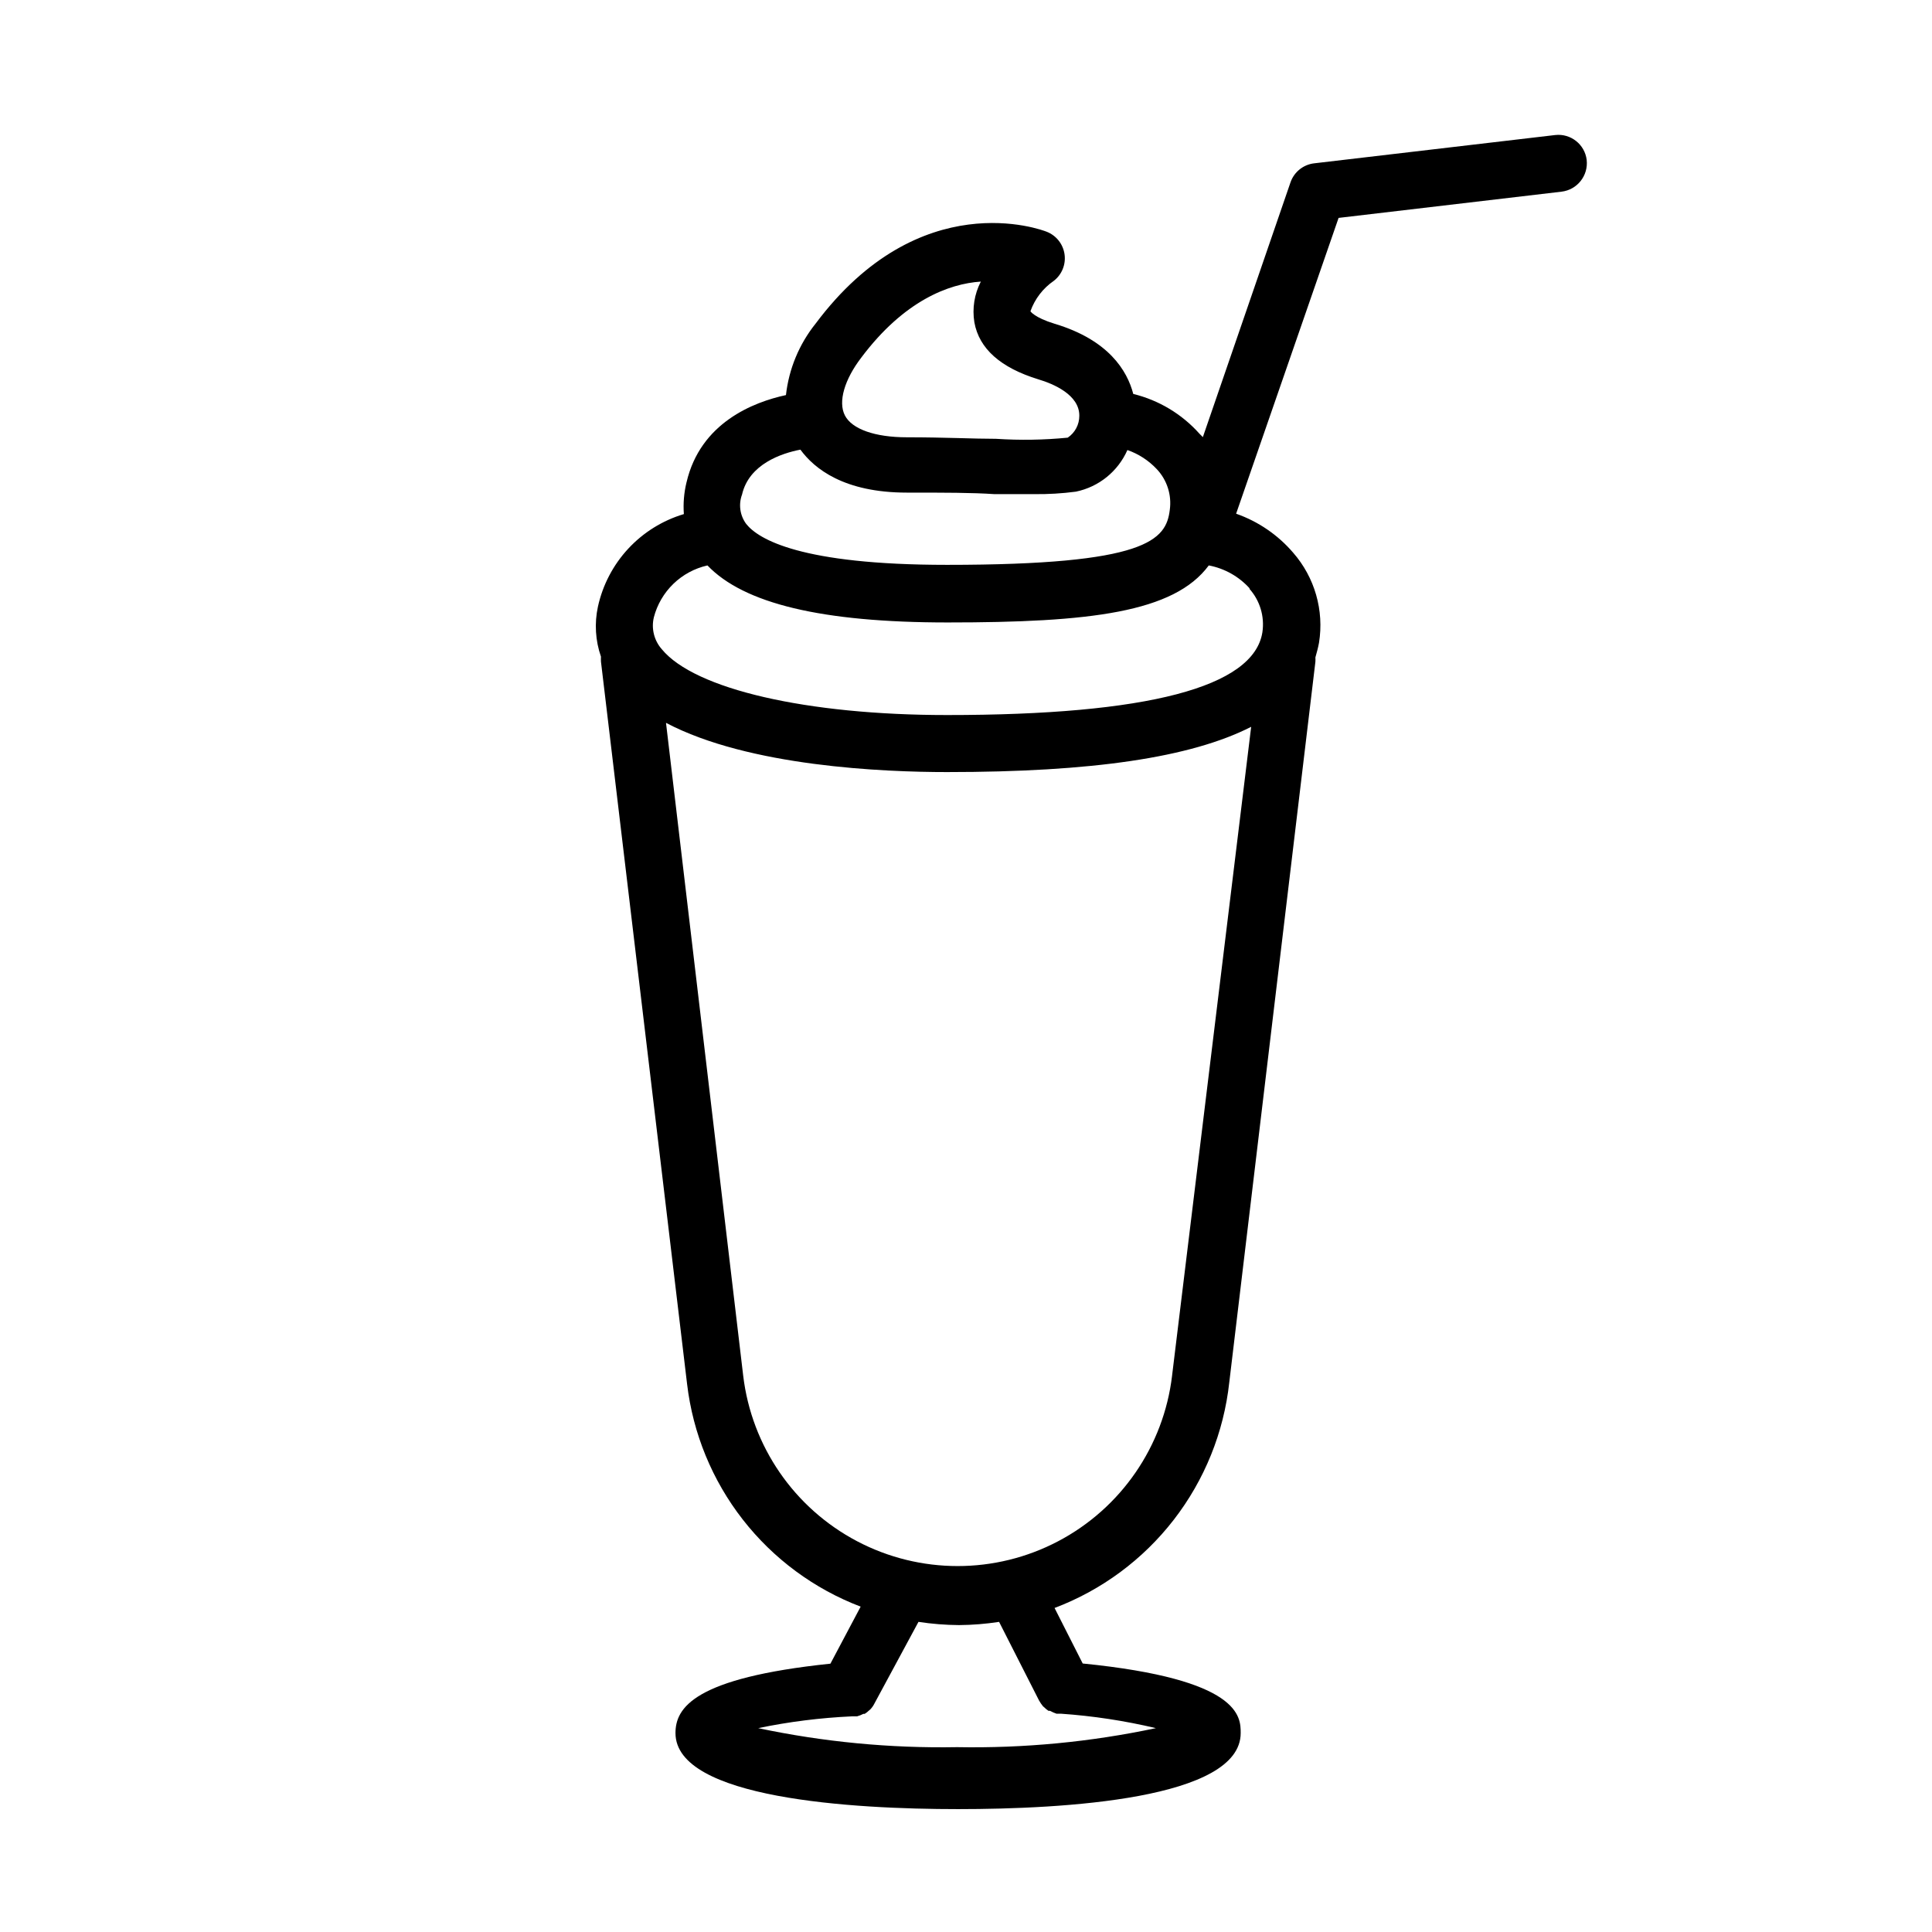 <?xml version="1.0" encoding="UTF-8"?>
<!-- Uploaded to: ICON Repo, www.iconrepo.com, Generator: ICON Repo Mixer Tools -->
<svg fill="#000000" width="800px" height="800px" version="1.1" viewBox="144 144 512 512" xmlns="http://www.w3.org/2000/svg">
 <path d="m564.49 186.38c-0.5-4.102-4.203-7.043-8.312-6.598l-63.934 7.504c-2.875 0.344-5.301 2.301-6.246 5.039l-23.227 67.512-0.906-0.906c-4.644-5.203-10.758-8.875-17.535-10.531-1.613-6.195-6.551-14.309-20.809-18.59-5.441-1.664-6.449-3.324-6.449-3.324h0.004c1.164-3.273 3.332-6.098 6.195-8.062 2.144-1.664 3.231-4.352 2.844-7.039-0.383-2.688-2.18-4.965-4.707-5.961-1.359-0.555-33.605-12.645-61.262 24.336-4.359 5.445-7.086 12.012-7.859 18.941-8.613 1.863-22.672 7.305-26.348 23.125h-0.004c-0.672 2.75-0.91 5.59-0.703 8.414-5.644 1.684-10.73 4.848-14.734 9.16-4.004 4.316-6.781 9.625-8.039 15.375-0.953 4.406-0.676 8.992 0.805 13.25-0.023 0.438-0.023 0.875 0 1.312l22.824 191.45v-0.004c1.547 13.098 6.652 25.52 14.762 35.922 8.109 10.398 18.91 18.379 31.234 23.074l-8.012 15.113c-36.223 3.777-41.059 11.738-41.059 18.391 0 17.383 46.906 20.152 74.867 20.152 27.961 0 74.918-2.621 74.918-20.152 0-4.332 0-14.258-41.867-18.438l-7.457-14.711c12.484-4.727 23.414-12.816 31.586-23.371s13.266-23.164 14.715-36.434l22.82-190.94c0.027-0.387 0.027-0.773 0-1.16 0.352-1.258 0.707-2.519 0.957-3.879 1.383-8.582-1.129-17.336-6.852-23.883-4.039-4.711-9.254-8.273-15.113-10.328l27.156-78.391 59.098-6.953c4.152-0.5 7.121-4.258 6.648-8.414zm-192.25 52.398c11.336-15.113 23.227-19.598 31.691-20.152-1.715 3.316-2.316 7.094-1.715 10.781 1.258 7.004 6.953 12.043 16.93 15.113 4.082 1.211 10.934 4.133 10.883 9.672 0.008 2.324-1.148 4.5-3.074 5.793-6.312 0.621-12.664 0.723-18.996 0.305-6.047 0-13.551-0.402-23.629-0.402-8.465 0-14.559-2.168-16.426-5.793-1.859-3.629-0.098-9.523 4.336-15.316zm-31.59 36.273c1.863-8.062 10.48-10.934 15.469-11.891 3.68 5.039 11.539 11.387 28.215 11.387 10.078 0 17.23 0 23.176 0.402h10.531-0.004c3.707 0.047 7.41-0.172 11.082-0.656 6.07-1.25 11.156-5.363 13.656-11.031 2.953 1.031 5.613 2.758 7.758 5.035 2.734 2.883 4.012 6.848 3.477 10.785-0.957 8.059-6.098 14.609-59.047 14.609-38.793 0-49.977-6.801-53.203-10.832-1.668-2.246-2.086-5.188-1.109-7.809zm78.695 319.57c0.309 0.551 0.66 1.074 1.059 1.562l0.352 0.301c0.336 0.344 0.707 0.648 1.109 0.906h0.402c0.547 0.305 1.121 0.555 1.715 0.758h1.16-0.004c8.488 0.586 16.914 1.867 25.191 3.828-17.316 3.672-34.996 5.363-52.699 5.039-17.699 0.316-35.379-1.371-52.695-5.039 8.18-1.703 16.488-2.746 24.836-3.125h1.359c0.578-0.156 1.137-0.375 1.664-0.656h0.352c0.422-0.258 0.809-0.559 1.16-0.906l0.352-0.301c0.426-0.449 0.781-0.957 1.059-1.512l11.688-21.664c3.555 0.539 7.141 0.828 10.73 0.855 3.562-0.027 7.113-0.312 10.633-0.855zm35.266-86.051h0.004c-2.234 18.703-13.527 35.113-30.199 43.879-16.672 8.766-36.59 8.766-53.266 0-16.672-8.766-27.965-25.176-30.195-43.879l-20.457-173.01c21.969 11.586 57.738 13.047 74.465 13.047 38.391 0 64.59-3.828 80.609-11.992zm20.453-208.58h0.004c2.832 3.148 4.109 7.398 3.477 11.586-2.316 14.562-30.531 21.918-83.582 21.918-37.18 0-66.855-6.852-75.57-17.434-2.043-2.309-2.832-5.465-2.117-8.461 0.875-3.379 2.668-6.445 5.172-8.875 2.508-2.426 5.633-4.113 9.035-4.879 9.621 10.078 30.23 15.113 63.633 15.113 37.633 0 60.004-2.621 69.223-15.113 4.203 0.793 8.027 2.953 10.883 6.144z"/>
</svg>